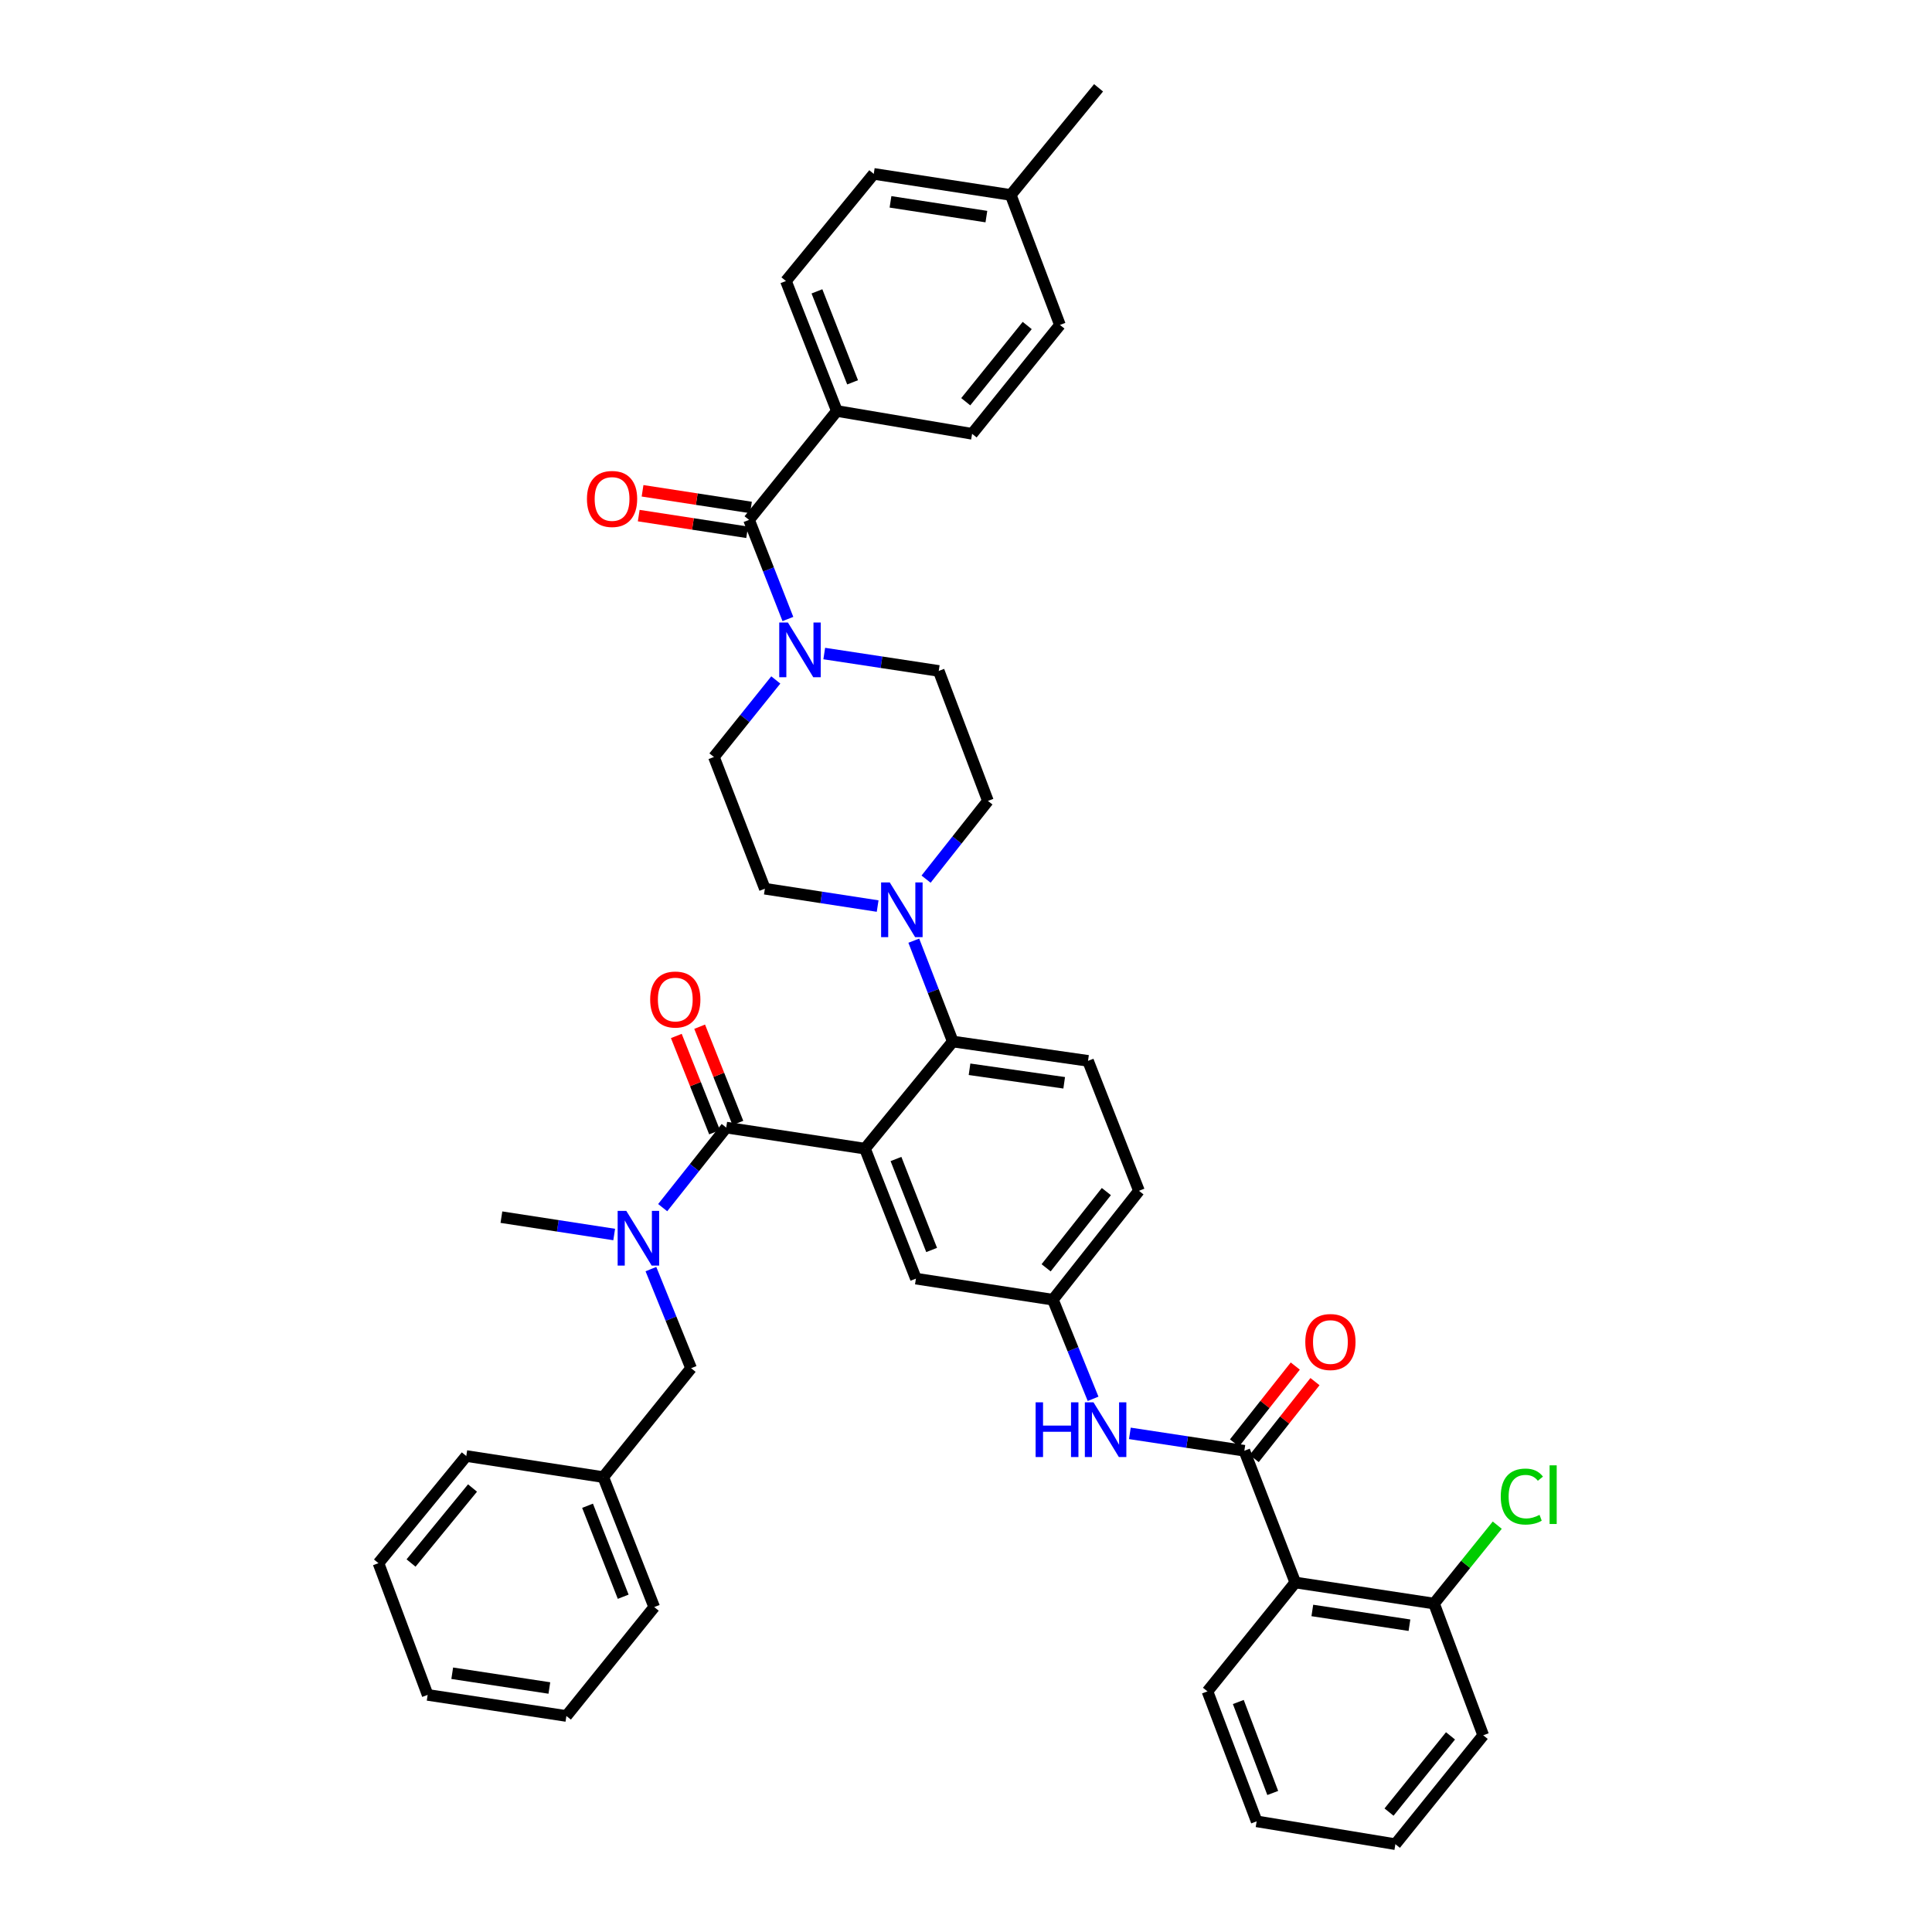 <?xml version='1.0' encoding='iso-8859-1'?>
<svg version='1.1' baseProfile='full'
              xmlns='http://www.w3.org/2000/svg'
                      xmlns:rdkit='http://www.rdkit.org/xml'
                      xmlns:xlink='http://www.w3.org/1999/xlink'
                  xml:space='preserve'
width='1000px' height='1000px' viewBox='0 0 1000 1000'>
<!-- END OF HEADER -->
<rect style='opacity:1.0;fill:#FFFFFF;stroke:none' width='1000' height='1000' x='0' y='0'> </rect>
<path class='bond-0' d='M 670.436,707.072 L 654.705,726.976' style='fill:none;fill-rule:evenodd;stroke:#FF0000;stroke-width:6px;stroke-linecap:butt;stroke-linejoin:miter;stroke-opacity:1' />
<path class='bond-0' d='M 654.705,726.976 L 638.974,746.879' style='fill:none;fill-rule:evenodd;stroke:#000000;stroke-width:6px;stroke-linecap:butt;stroke-linejoin:miter;stroke-opacity:1' />
<path class='bond-0' d='M 680.629,715.128 L 664.898,735.032' style='fill:none;fill-rule:evenodd;stroke:#FF0000;stroke-width:6px;stroke-linecap:butt;stroke-linejoin:miter;stroke-opacity:1' />
<path class='bond-0' d='M 664.898,735.032 L 649.167,754.935' style='fill:none;fill-rule:evenodd;stroke:#000000;stroke-width:6px;stroke-linecap:butt;stroke-linejoin:miter;stroke-opacity:1' />
<path class='bond-1' d='M 644.071,750.907 L 614.441,746.407' style='fill:none;fill-rule:evenodd;stroke:#000000;stroke-width:6px;stroke-linecap:butt;stroke-linejoin:miter;stroke-opacity:1' />
<path class='bond-1' d='M 614.441,746.407 L 584.811,741.908' style='fill:none;fill-rule:evenodd;stroke:#0000FF;stroke-width:6px;stroke-linecap:butt;stroke-linejoin:miter;stroke-opacity:1' />
<path class='bond-2' d='M 644.071,750.907 L 670.437,819.092' style='fill:none;fill-rule:evenodd;stroke:#000000;stroke-width:6px;stroke-linecap:butt;stroke-linejoin:miter;stroke-opacity:1' />
<path class='bond-3' d='M 565.778,724.026 L 555.379,698.376' style='fill:none;fill-rule:evenodd;stroke:#0000FF;stroke-width:6px;stroke-linecap:butt;stroke-linejoin:miter;stroke-opacity:1' />
<path class='bond-3' d='M 555.379,698.376 L 544.98,672.725' style='fill:none;fill-rule:evenodd;stroke:#000000;stroke-width:6px;stroke-linecap:butt;stroke-linejoin:miter;stroke-opacity:1' />
<path class='bond-4' d='M 670.437,819.092 L 742.252,829.998' style='fill:none;fill-rule:evenodd;stroke:#000000;stroke-width:6px;stroke-linecap:butt;stroke-linejoin:miter;stroke-opacity:1' />
<path class='bond-4' d='M 679.258,833.572 L 729.529,841.206' style='fill:none;fill-rule:evenodd;stroke:#000000;stroke-width:6px;stroke-linecap:butt;stroke-linejoin:miter;stroke-opacity:1' />
<path class='bond-5' d='M 670.437,819.092 L 624.98,875.455' style='fill:none;fill-rule:evenodd;stroke:#000000;stroke-width:6px;stroke-linecap:butt;stroke-linejoin:miter;stroke-opacity:1' />
<path class='bond-6' d='M 742.252,829.998 L 758.615,809.709' style='fill:none;fill-rule:evenodd;stroke:#000000;stroke-width:6px;stroke-linecap:butt;stroke-linejoin:miter;stroke-opacity:1' />
<path class='bond-6' d='M 758.615,809.709 L 774.979,789.42' style='fill:none;fill-rule:evenodd;stroke:#00CC00;stroke-width:6px;stroke-linecap:butt;stroke-linejoin:miter;stroke-opacity:1' />
<path class='bond-7' d='M 742.252,829.998 L 767.709,898.183' style='fill:none;fill-rule:evenodd;stroke:#000000;stroke-width:6px;stroke-linecap:butt;stroke-linejoin:miter;stroke-opacity:1' />
<path class='bond-8' d='M 433.164,212.723 L 406.798,145.455' style='fill:none;fill-rule:evenodd;stroke:#000000;stroke-width:6px;stroke-linecap:butt;stroke-linejoin:miter;stroke-opacity:1' />
<path class='bond-8' d='M 441.305,197.892 L 422.849,150.804' style='fill:none;fill-rule:evenodd;stroke:#000000;stroke-width:6px;stroke-linecap:butt;stroke-linejoin:miter;stroke-opacity:1' />
<path class='bond-9' d='M 433.164,212.723 L 503.161,224.546' style='fill:none;fill-rule:evenodd;stroke:#000000;stroke-width:6px;stroke-linecap:butt;stroke-linejoin:miter;stroke-opacity:1' />
<path class='bond-10' d='M 433.164,212.723 L 387.707,269.093' style='fill:none;fill-rule:evenodd;stroke:#000000;stroke-width:6px;stroke-linecap:butt;stroke-linejoin:miter;stroke-opacity:1' />
<path class='bond-11' d='M 401.555,351.945 L 385.54,371.88' style='fill:none;fill-rule:evenodd;stroke:#0000FF;stroke-width:6px;stroke-linecap:butt;stroke-linejoin:miter;stroke-opacity:1' />
<path class='bond-11' d='M 385.54,371.88 L 369.526,391.815' style='fill:none;fill-rule:evenodd;stroke:#000000;stroke-width:6px;stroke-linecap:butt;stroke-linejoin:miter;stroke-opacity:1' />
<path class='bond-12' d='M 407.815,320.395 L 397.761,294.744' style='fill:none;fill-rule:evenodd;stroke:#0000FF;stroke-width:6px;stroke-linecap:butt;stroke-linejoin:miter;stroke-opacity:1' />
<path class='bond-12' d='M 397.761,294.744 L 387.707,269.093' style='fill:none;fill-rule:evenodd;stroke:#000000;stroke-width:6px;stroke-linecap:butt;stroke-linejoin:miter;stroke-opacity:1' />
<path class='bond-13' d='M 426.629,338.27 L 456.259,342.772' style='fill:none;fill-rule:evenodd;stroke:#0000FF;stroke-width:6px;stroke-linecap:butt;stroke-linejoin:miter;stroke-opacity:1' />
<path class='bond-13' d='M 456.259,342.772 L 485.889,347.275' style='fill:none;fill-rule:evenodd;stroke:#000000;stroke-width:6px;stroke-linecap:butt;stroke-linejoin:miter;stroke-opacity:1' />
<path class='bond-14' d='M 388.695,262.673 L 360.639,258.355' style='fill:none;fill-rule:evenodd;stroke:#000000;stroke-width:6px;stroke-linecap:butt;stroke-linejoin:miter;stroke-opacity:1' />
<path class='bond-14' d='M 360.639,258.355 L 332.583,254.037' style='fill:none;fill-rule:evenodd;stroke:#FF0000;stroke-width:6px;stroke-linecap:butt;stroke-linejoin:miter;stroke-opacity:1' />
<path class='bond-14' d='M 386.719,275.513 L 358.663,271.195' style='fill:none;fill-rule:evenodd;stroke:#000000;stroke-width:6px;stroke-linecap:butt;stroke-linejoin:miter;stroke-opacity:1' />
<path class='bond-14' d='M 358.663,271.195 L 330.606,266.877' style='fill:none;fill-rule:evenodd;stroke:#FF0000;stroke-width:6px;stroke-linecap:butt;stroke-linejoin:miter;stroke-opacity:1' />
<path class='bond-15' d='M 406.798,145.455 L 452.255,90.002' style='fill:none;fill-rule:evenodd;stroke:#000000;stroke-width:6px;stroke-linecap:butt;stroke-linejoin:miter;stroke-opacity:1' />
<path class='bond-16' d='M 503.161,224.546 L 548.617,168.183' style='fill:none;fill-rule:evenodd;stroke:#000000;stroke-width:6px;stroke-linecap:butt;stroke-linejoin:miter;stroke-opacity:1' />
<path class='bond-16' d='M 499.866,207.936 L 531.686,168.482' style='fill:none;fill-rule:evenodd;stroke:#000000;stroke-width:6px;stroke-linecap:butt;stroke-linejoin:miter;stroke-opacity:1' />
<path class='bond-17' d='M 369.526,391.815 L 395.892,460' style='fill:none;fill-rule:evenodd;stroke:#000000;stroke-width:6px;stroke-linecap:butt;stroke-linejoin:miter;stroke-opacity:1' />
<path class='bond-18' d='M 454.265,468.978 L 425.078,464.489' style='fill:none;fill-rule:evenodd;stroke:#0000FF;stroke-width:6px;stroke-linecap:butt;stroke-linejoin:miter;stroke-opacity:1' />
<path class='bond-18' d='M 425.078,464.489 L 395.892,460' style='fill:none;fill-rule:evenodd;stroke:#000000;stroke-width:6px;stroke-linecap:butt;stroke-linejoin:miter;stroke-opacity:1' />
<path class='bond-19' d='M 472.98,486.893 L 483.072,512.992' style='fill:none;fill-rule:evenodd;stroke:#0000FF;stroke-width:6px;stroke-linecap:butt;stroke-linejoin:miter;stroke-opacity:1' />
<path class='bond-19' d='M 483.072,512.992 L 493.164,539.091' style='fill:none;fill-rule:evenodd;stroke:#000000;stroke-width:6px;stroke-linecap:butt;stroke-linejoin:miter;stroke-opacity:1' />
<path class='bond-20' d='M 479.334,455.045 L 495.34,434.794' style='fill:none;fill-rule:evenodd;stroke:#0000FF;stroke-width:6px;stroke-linecap:butt;stroke-linejoin:miter;stroke-opacity:1' />
<path class='bond-20' d='M 495.34,434.794 L 511.345,414.543' style='fill:none;fill-rule:evenodd;stroke:#000000;stroke-width:6px;stroke-linecap:butt;stroke-linejoin:miter;stroke-opacity:1' />
<path class='bond-21' d='M 381.929,581.24 L 372.032,556.329' style='fill:none;fill-rule:evenodd;stroke:#000000;stroke-width:6px;stroke-linecap:butt;stroke-linejoin:miter;stroke-opacity:1' />
<path class='bond-21' d='M 372.032,556.329 L 362.136,531.419' style='fill:none;fill-rule:evenodd;stroke:#FF0000;stroke-width:6px;stroke-linecap:butt;stroke-linejoin:miter;stroke-opacity:1' />
<path class='bond-21' d='M 369.855,586.036 L 359.959,561.126' style='fill:none;fill-rule:evenodd;stroke:#000000;stroke-width:6px;stroke-linecap:butt;stroke-linejoin:miter;stroke-opacity:1' />
<path class='bond-21' d='M 359.959,561.126 L 350.062,536.215' style='fill:none;fill-rule:evenodd;stroke:#FF0000;stroke-width:6px;stroke-linecap:butt;stroke-linejoin:miter;stroke-opacity:1' />
<path class='bond-22' d='M 375.892,583.638 L 359.448,604.357' style='fill:none;fill-rule:evenodd;stroke:#000000;stroke-width:6px;stroke-linecap:butt;stroke-linejoin:miter;stroke-opacity:1' />
<path class='bond-22' d='M 359.448,604.357 L 343.003,625.075' style='fill:none;fill-rule:evenodd;stroke:#0000FF;stroke-width:6px;stroke-linecap:butt;stroke-linejoin:miter;stroke-opacity:1' />
<path class='bond-23' d='M 375.892,583.638 L 447.707,594.544' style='fill:none;fill-rule:evenodd;stroke:#000000;stroke-width:6px;stroke-linecap:butt;stroke-linejoin:miter;stroke-opacity:1' />
<path class='bond-24' d='M 336.912,656.885 L 347.311,682.535' style='fill:none;fill-rule:evenodd;stroke:#0000FF;stroke-width:6px;stroke-linecap:butt;stroke-linejoin:miter;stroke-opacity:1' />
<path class='bond-24' d='M 347.311,682.535 L 357.711,708.186' style='fill:none;fill-rule:evenodd;stroke:#000000;stroke-width:6px;stroke-linecap:butt;stroke-linejoin:miter;stroke-opacity:1' />
<path class='bond-25' d='M 317.902,638.981 L 288.715,634.489' style='fill:none;fill-rule:evenodd;stroke:#0000FF;stroke-width:6px;stroke-linecap:butt;stroke-linejoin:miter;stroke-opacity:1' />
<path class='bond-25' d='M 288.715,634.489 L 259.529,629.997' style='fill:none;fill-rule:evenodd;stroke:#000000;stroke-width:6px;stroke-linecap:butt;stroke-linejoin:miter;stroke-opacity:1' />
<path class='bond-26' d='M 195.891,809.096 L 241.348,753.635' style='fill:none;fill-rule:evenodd;stroke:#000000;stroke-width:6px;stroke-linecap:butt;stroke-linejoin:miter;stroke-opacity:1' />
<path class='bond-26' d='M 212.758,809.012 L 244.577,770.19' style='fill:none;fill-rule:evenodd;stroke:#000000;stroke-width:6px;stroke-linecap:butt;stroke-linejoin:miter;stroke-opacity:1' />
<path class='bond-27' d='M 195.891,809.096 L 221.348,877.273' style='fill:none;fill-rule:evenodd;stroke:#000000;stroke-width:6px;stroke-linecap:butt;stroke-linejoin:miter;stroke-opacity:1' />
<path class='bond-28' d='M 221.348,877.273 L 293.163,888.186' style='fill:none;fill-rule:evenodd;stroke:#000000;stroke-width:6px;stroke-linecap:butt;stroke-linejoin:miter;stroke-opacity:1' />
<path class='bond-28' d='M 234.072,866.066 L 284.343,873.705' style='fill:none;fill-rule:evenodd;stroke:#000000;stroke-width:6px;stroke-linecap:butt;stroke-linejoin:miter;stroke-opacity:1' />
<path class='bond-29' d='M 447.707,594.544 L 474.073,661.82' style='fill:none;fill-rule:evenodd;stroke:#000000;stroke-width:6px;stroke-linecap:butt;stroke-linejoin:miter;stroke-opacity:1' />
<path class='bond-29' d='M 463.758,599.895 L 482.215,646.988' style='fill:none;fill-rule:evenodd;stroke:#000000;stroke-width:6px;stroke-linecap:butt;stroke-linejoin:miter;stroke-opacity:1' />
<path class='bond-30' d='M 447.707,594.544 L 493.164,539.091' style='fill:none;fill-rule:evenodd;stroke:#000000;stroke-width:6px;stroke-linecap:butt;stroke-linejoin:miter;stroke-opacity:1' />
<path class='bond-31' d='M 474.073,661.82 L 544.98,672.725' style='fill:none;fill-rule:evenodd;stroke:#000000;stroke-width:6px;stroke-linecap:butt;stroke-linejoin:miter;stroke-opacity:1' />
<path class='bond-32' d='M 493.164,539.091 L 563.161,549.094' style='fill:none;fill-rule:evenodd;stroke:#000000;stroke-width:6px;stroke-linecap:butt;stroke-linejoin:miter;stroke-opacity:1' />
<path class='bond-32' d='M 501.826,553.452 L 550.823,560.455' style='fill:none;fill-rule:evenodd;stroke:#000000;stroke-width:6px;stroke-linecap:butt;stroke-linejoin:miter;stroke-opacity:1' />
<path class='bond-33' d='M 544.98,672.725 L 589.527,616.363' style='fill:none;fill-rule:evenodd;stroke:#000000;stroke-width:6px;stroke-linecap:butt;stroke-linejoin:miter;stroke-opacity:1' />
<path class='bond-33' d='M 541.469,656.215 L 572.652,616.761' style='fill:none;fill-rule:evenodd;stroke:#000000;stroke-width:6px;stroke-linecap:butt;stroke-linejoin:miter;stroke-opacity:1' />
<path class='bond-34' d='M 563.161,549.094 L 589.527,616.363' style='fill:none;fill-rule:evenodd;stroke:#000000;stroke-width:6px;stroke-linecap:butt;stroke-linejoin:miter;stroke-opacity:1' />
<path class='bond-35' d='M 293.163,888.186 L 338.62,831.817' style='fill:none;fill-rule:evenodd;stroke:#000000;stroke-width:6px;stroke-linecap:butt;stroke-linejoin:miter;stroke-opacity:1' />
<path class='bond-36' d='M 338.62,831.817 L 312.254,764.548' style='fill:none;fill-rule:evenodd;stroke:#000000;stroke-width:6px;stroke-linecap:butt;stroke-linejoin:miter;stroke-opacity:1' />
<path class='bond-36' d='M 322.569,826.467 L 304.113,779.379' style='fill:none;fill-rule:evenodd;stroke:#000000;stroke-width:6px;stroke-linecap:butt;stroke-linejoin:miter;stroke-opacity:1' />
<path class='bond-37' d='M 312.254,764.548 L 241.348,753.635' style='fill:none;fill-rule:evenodd;stroke:#000000;stroke-width:6px;stroke-linecap:butt;stroke-linejoin:miter;stroke-opacity:1' />
<path class='bond-38' d='M 312.254,764.548 L 357.711,708.186' style='fill:none;fill-rule:evenodd;stroke:#000000;stroke-width:6px;stroke-linecap:butt;stroke-linejoin:miter;stroke-opacity:1' />
<path class='bond-39' d='M 511.345,414.543 L 485.889,347.275' style='fill:none;fill-rule:evenodd;stroke:#000000;stroke-width:6px;stroke-linecap:butt;stroke-linejoin:miter;stroke-opacity:1' />
<path class='bond-40' d='M 548.617,168.183 L 523.161,100.908' style='fill:none;fill-rule:evenodd;stroke:#000000;stroke-width:6px;stroke-linecap:butt;stroke-linejoin:miter;stroke-opacity:1' />
<path class='bond-41' d='M 452.255,90.002 L 523.161,100.908' style='fill:none;fill-rule:evenodd;stroke:#000000;stroke-width:6px;stroke-linecap:butt;stroke-linejoin:miter;stroke-opacity:1' />
<path class='bond-41' d='M 460.915,104.478 L 510.55,112.113' style='fill:none;fill-rule:evenodd;stroke:#000000;stroke-width:6px;stroke-linecap:butt;stroke-linejoin:miter;stroke-opacity:1' />
<path class='bond-42' d='M 523.161,100.908 L 568.617,45.455' style='fill:none;fill-rule:evenodd;stroke:#000000;stroke-width:6px;stroke-linecap:butt;stroke-linejoin:miter;stroke-opacity:1' />
<path class='bond-43' d='M 624.98,875.455 L 650.437,942.73' style='fill:none;fill-rule:evenodd;stroke:#000000;stroke-width:6px;stroke-linecap:butt;stroke-linejoin:miter;stroke-opacity:1' />
<path class='bond-43' d='M 640.949,880.948 L 658.769,928.041' style='fill:none;fill-rule:evenodd;stroke:#000000;stroke-width:6px;stroke-linecap:butt;stroke-linejoin:miter;stroke-opacity:1' />
<path class='bond-44' d='M 767.709,898.183 L 722.252,954.545' style='fill:none;fill-rule:evenodd;stroke:#000000;stroke-width:6px;stroke-linecap:butt;stroke-linejoin:miter;stroke-opacity:1' />
<path class='bond-44' d='M 750.778,898.481 L 718.958,937.935' style='fill:none;fill-rule:evenodd;stroke:#000000;stroke-width:6px;stroke-linecap:butt;stroke-linejoin:miter;stroke-opacity:1' />
<path class='bond-45' d='M 650.437,942.73 L 722.252,954.545' style='fill:none;fill-rule:evenodd;stroke:#000000;stroke-width:6px;stroke-linecap:butt;stroke-linejoin:miter;stroke-opacity:1' />
<path  class='atom-0' d='M 675.618 694.624
Q 675.618 687.824, 678.978 684.024
Q 682.338 680.224, 688.618 680.224
Q 694.898 680.224, 698.258 684.024
Q 701.618 687.824, 701.618 694.624
Q 701.618 701.504, 698.218 705.424
Q 694.818 709.304, 688.618 709.304
Q 682.378 709.304, 678.978 705.424
Q 675.618 701.544, 675.618 694.624
M 688.618 706.104
Q 692.938 706.104, 695.258 703.224
Q 697.618 700.304, 697.618 694.624
Q 697.618 689.064, 695.258 686.264
Q 692.938 683.424, 688.618 683.424
Q 684.298 683.424, 681.938 686.224
Q 679.618 689.024, 679.618 694.624
Q 679.618 700.344, 681.938 703.224
Q 684.298 706.104, 688.618 706.104
' fill='#FF0000'/>
<path  class='atom-2' d='M 536.035 725.841
L 539.875 725.841
L 539.875 737.881
L 554.355 737.881
L 554.355 725.841
L 558.195 725.841
L 558.195 754.161
L 554.355 754.161
L 554.355 741.081
L 539.875 741.081
L 539.875 754.161
L 536.035 754.161
L 536.035 725.841
' fill='#0000FF'/>
<path  class='atom-2' d='M 565.995 725.841
L 575.275 740.841
Q 576.195 742.321, 577.675 745.001
Q 579.155 747.681, 579.235 747.841
L 579.235 725.841
L 582.995 725.841
L 582.995 754.161
L 579.115 754.161
L 569.155 737.761
Q 567.995 735.841, 566.755 733.641
Q 565.555 731.441, 565.195 730.761
L 565.195 754.161
L 561.515 754.161
L 561.515 725.841
L 565.995 725.841
' fill='#0000FF'/>
<path  class='atom-6' d='M 407.813 322.202
L 417.093 337.202
Q 418.013 338.682, 419.493 341.362
Q 420.973 344.042, 421.053 344.202
L 421.053 322.202
L 424.813 322.202
L 424.813 350.522
L 420.933 350.522
L 410.973 334.122
Q 409.813 332.202, 408.573 330.002
Q 407.373 327.802, 407.013 327.122
L 407.013 350.522
L 403.333 350.522
L 403.333 322.202
L 407.813 322.202
' fill='#0000FF'/>
<path  class='atom-8' d='M 303.801 258.26
Q 303.801 251.46, 307.161 247.66
Q 310.521 243.86, 316.801 243.86
Q 323.081 243.86, 326.441 247.66
Q 329.801 251.46, 329.801 258.26
Q 329.801 265.14, 326.401 269.06
Q 323.001 272.94, 316.801 272.94
Q 310.561 272.94, 307.161 269.06
Q 303.801 265.18, 303.801 258.26
M 316.801 269.74
Q 321.121 269.74, 323.441 266.86
Q 325.801 263.94, 325.801 258.26
Q 325.801 252.7, 323.441 249.9
Q 321.121 247.06, 316.801 247.06
Q 312.481 247.06, 310.121 249.86
Q 307.801 252.66, 307.801 258.26
Q 307.801 263.98, 310.121 266.86
Q 312.481 269.74, 316.801 269.74
' fill='#FF0000'/>
<path  class='atom-12' d='M 460.538 456.746
L 469.818 471.746
Q 470.738 473.226, 472.218 475.906
Q 473.698 478.586, 473.778 478.746
L 473.778 456.746
L 477.538 456.746
L 477.538 485.066
L 473.658 485.066
L 463.698 468.666
Q 462.538 466.746, 461.298 464.546
Q 460.098 462.346, 459.738 461.666
L 459.738 485.066
L 456.058 485.066
L 456.058 456.746
L 460.538 456.746
' fill='#0000FF'/>
<path  class='atom-15' d='M 336.526 517.352
Q 336.526 510.552, 339.886 506.752
Q 343.246 502.952, 349.526 502.952
Q 355.806 502.952, 359.166 506.752
Q 362.526 510.552, 362.526 517.352
Q 362.526 524.232, 359.126 528.152
Q 355.726 532.032, 349.526 532.032
Q 343.286 532.032, 339.886 528.152
Q 336.526 524.272, 336.526 517.352
M 349.526 528.832
Q 353.846 528.832, 356.166 525.952
Q 358.526 523.032, 358.526 517.352
Q 358.526 511.792, 356.166 508.992
Q 353.846 506.152, 349.526 506.152
Q 345.206 506.152, 342.846 508.952
Q 340.526 511.752, 340.526 517.352
Q 340.526 523.072, 342.846 525.952
Q 345.206 528.832, 349.526 528.832
' fill='#FF0000'/>
<path  class='atom-16' d='M 324.175 626.75
L 333.455 641.75
Q 334.375 643.23, 335.855 645.91
Q 337.335 648.59, 337.415 648.75
L 337.415 626.75
L 341.175 626.75
L 341.175 655.07
L 337.295 655.07
L 327.335 638.67
Q 326.175 636.75, 324.935 634.55
Q 323.735 632.35, 323.375 631.67
L 323.375 655.07
L 319.695 655.07
L 319.695 626.75
L 324.175 626.75
' fill='#0000FF'/>
<path  class='atom-37' d='M 776.789 774.615
Q 776.789 767.575, 780.069 763.895
Q 783.389 760.175, 789.669 760.175
Q 795.509 760.175, 798.629 764.295
L 795.989 766.455
Q 793.709 763.455, 789.669 763.455
Q 785.389 763.455, 783.109 766.335
Q 780.869 769.175, 780.869 774.615
Q 780.869 780.215, 783.189 783.095
Q 785.549 785.975, 790.109 785.975
Q 793.229 785.975, 796.869 784.095
L 797.989 787.095
Q 796.509 788.055, 794.269 788.615
Q 792.029 789.175, 789.549 789.175
Q 783.389 789.175, 780.069 785.415
Q 776.789 781.655, 776.789 774.615
' fill='#00CC00'/>
<path  class='atom-37' d='M 802.069 758.455
L 805.749 758.455
L 805.749 788.815
L 802.069 788.815
L 802.069 758.455
' fill='#00CC00'/>
</svg>
